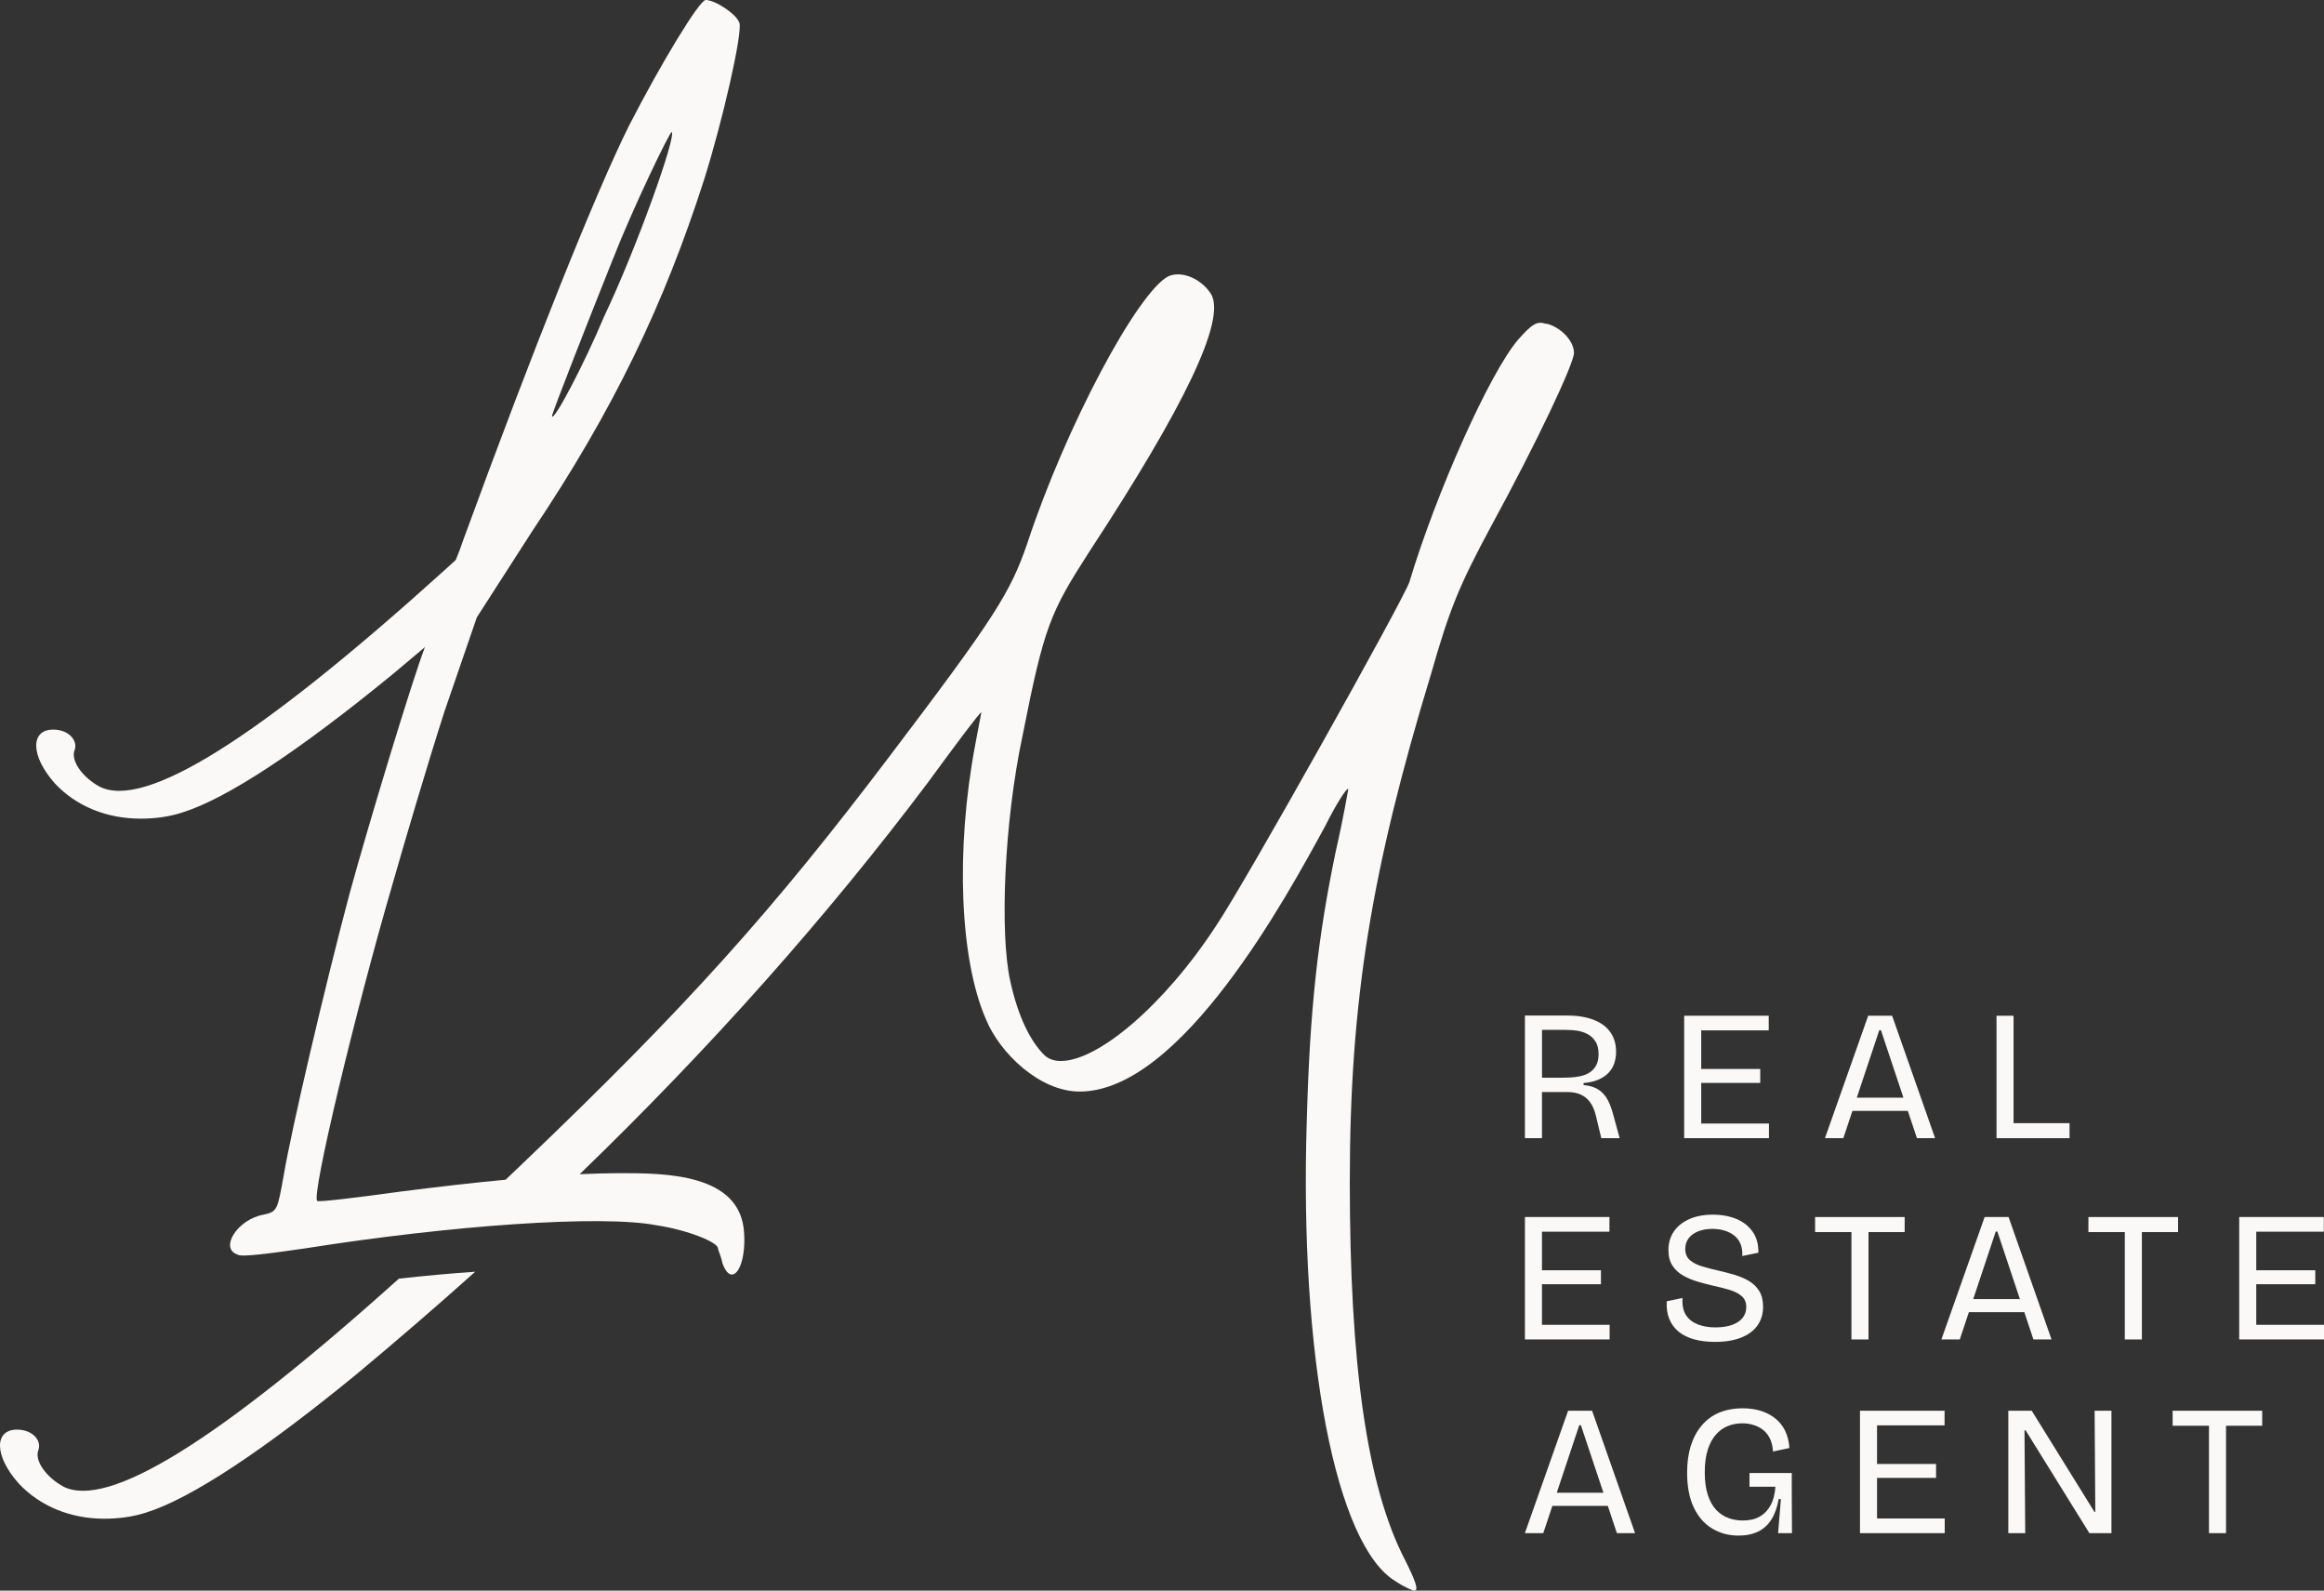 <svg viewBox="0 0 535.86 366.66" xmlns="http://www.w3.org/2000/svg"><rect x="0" y="0" width="535.86" height="366.66" fill="#333333" stroke="none"/><g fill="#fbf9f7"><path d="m351.61 234.14v28.22h3.93v-10.64h5.73c1.28 0 2.36.2 3.23.6s1.59 1 2.16 1.79 1 1.78 1.28 2.95l1.28 5.3h4.24l-1.63-5.91c-.4-1.42-.88-2.57-1.45-3.45-.58-.87-1.28-1.54-2.11-2.01-.85-.47-1.9-.76-3.14-.87v-.47c1.34-.12 2.49-.37 3.45-.79s1.73-.94 2.33-1.59c.6-.64 1.04-1.37 1.31-2.2s.41-1.69.41-2.61c0-1.11-.17-2.11-.51-3s-.83-1.67-1.47-2.33-1.42-1.23-2.33-1.67-1.93-.78-3.07-1.01-2.38-.35-3.71-.35h-9.88l-.04.04zm12.91 3.65c.68.15 1.33.44 1.95.83.61.4 1.11.95 1.52 1.64.4.7.6 1.6.6 2.72s-.2 2.01-.6 2.69c-.4.69-.91 1.22-1.54 1.6s-1.32.65-2.08.81c-.76.15-1.51.26-2.27.29-.76.04-1.43.06-2.02.06h-4.53v-11.03h5.47c.4 0 .91.03 1.54.06.63.04 1.28.14 1.97.29v.03z"/><path d="m392.26 262.36h15.62v-3.38h-15.62v-9.36h13.61v-3.21h-13.61v-8.9h15.57v-3.37h-15.57-1.83-2.1v28.22h2.1z"/><path d="m427.12 256.07h12.78l2.1 6.29h4.19l-9.91-28.22h-5.52l-9.97 28.22h4.24l2.1-6.29zm6.2-18.6h.38l5.19 15.56h-10.76z"/><path d="m464.28 262.36h12.91v-3.46h-12.91v-24.76h-3.93v28.22h1.28z"/><path d="m371.1 283.92v-3.38h-15.56-1.83-2.1v28.22h2.1 1.83 15.6v-3.37h-15.6v-9.36h13.6v-3.22h-13.6v-8.89z"/><path d="m395.44 309.32c2.37 0 4.38-.33 6.03-.99 1.65-.65 2.91-1.59 3.77-2.81s1.28-2.65 1.28-4.3c0-1.45-.29-2.65-.87-3.61-.59-.95-1.37-1.73-2.36-2.31-.99-.59-2.06-1.05-3.25-1.41-1.18-.36-2.41-.68-3.65-.96-1.37-.31-2.65-.64-3.84-.99s-2.16-.83-2.88-1.45c-.73-.63-1.09-1.5-1.09-2.61 0-.94.26-1.75.77-2.43.51-.69 1.24-1.22 2.18-1.6s2.04-.58 3.29-.58c1.05 0 2.01.14 2.88.41s1.61.67 2.24 1.18 1.1 1.17 1.41 1.95.44 1.69.38 2.72l3.71-.77c.03-1.93-.41-3.56-1.33-4.85-.91-1.29-2.16-2.27-3.74-2.93-1.58-.65-3.39-.99-5.44-.99s-3.88.35-5.41 1.02c-1.52.68-2.72 1.63-3.55 2.84-.85 1.22-1.27 2.65-1.27 4.29 0 1.45.31 2.65.92 3.59s1.43 1.7 2.46 2.29c1.02.59 2.16 1.06 3.42 1.43s2.52.7 3.8.99c1.31.28 2.52.6 3.64.94 1.11.35 2.01.82 2.69 1.43.69.61 1.02 1.45 1.02 2.5 0 .94-.28 1.75-.83 2.46-.55.7-1.37 1.24-2.43 1.63-1.08.38-2.36.58-3.87.58s-2.87-.23-4.06-.7-2.11-1.19-2.74-2.18-.88-2.28-.77-3.91l-3.64.77c-.09 1.54.1 2.89.58 4.06s1.18 2.14 2.14 2.93c.96.78 2.14 1.37 3.55 1.77s3.02.6 4.85.6z"/><path d="m430.83 308.76v-24.75h8.34v-3.47h-8.34-3.93-8.38v3.47h8.38v24.75z"/><path d="m468.85 308.76h4.19l-9.91-28.22h-5.52l-9.97 28.22h4.24l2.1-6.29h12.78l2.1 6.29zm-13.87-9.31 5.19-15.56h.38l5.19 15.56z"/><path d="m502.21 280.54h-8.34-3.94-8.39v3.47h8.39v24.75h3.94v-24.75h8.34z"/><path d="m520.24 305.39v-9.36h13.61v-3.22h-13.61v-8.89h15.58v-3.38h-15.58-1.83-2.1v28.22h2.1 1.83 15.62v-3.37z"/><path d="m361.57 325.19-9.97 28.22h4.24l2.1-6.29h12.78l2.1 6.29h4.19l-9.91-28.22zm-2.62 18.9 5.19-15.56h.38l5.19 15.56z"/><path d="m413.18 339.55h-9.79v3.16h5.98c-.12 1.72-.49 3.14-1.13 4.3-.64 1.15-1.49 2.02-2.55 2.61-1.05.59-2.34.87-3.89.87-1.14 0-2.24-.19-3.29-.58s-1.99-1.01-2.81-1.88c-.81-.87-1.45-2.01-1.92-3.45-.47-1.42-.7-3.16-.7-5.21s.23-3.75.68-5.17c.46-1.42 1.08-2.59 1.86-3.48.78-.9 1.69-1.56 2.74-1.99 1.04-.42 2.16-.64 3.39-.64.77 0 1.55.1 2.36.32.79.22 1.54.56 2.23 1.05s1.24 1.15 1.69 1.99c.45.85.7 1.88.79 3.14l3.77-.81c-.09-1.49-.41-2.79-.96-3.93s-1.31-2.1-2.27-2.87-2.06-1.36-3.32-1.75c-1.26-.4-2.65-.6-4.19-.6-2.08 0-3.91.35-5.5 1.02-1.59.68-2.92 1.68-4.02 3-1.1 1.31-1.92 2.87-2.49 4.68-.55 1.81-.83 3.86-.83 6.14 0 3.19.51 5.87 1.54 8.02 1.02 2.15 2.43 3.77 4.24 4.85 1.79 1.09 3.83 1.63 6.11 1.63 1.74 0 3.24-.32 4.51-.94 1.27-.63 2.29-1.56 3.07-2.82s1.33-2.81 1.64-4.66h.51l-.64 7.86h3.2l-.05-9.53v-4.32h.03z"/><path d="m432.8 340.67h13.61v-3.21h-13.61v-8.9h15.57v-3.37h-15.57-1.83-2.1v28.22h2.1 1.83 15.61v-3.38h-15.61z"/><path d="m483.13 348.49h-.21l-14.45-23.3h-5.4v28.22h3.9l-.17-23.7h.26l14.7 23.7h5.09v-28.22h-3.88z"/><path d="m509.34 325.19h-8.38v3.46h8.38v24.76h3.93v-24.76h8.34v-3.46h-8.34z"/><path d="m14.55 342.63c-3.89-2.11-6.74-6.02-5.66-8.48.7-2.14-1.43-4.61-4.96-4.61-5.3 0-5.3 6.02.36 12.39 4.96 5.32 12.03 8.15 19.8 8.15 2.84 0 6.39-.36 9.57-1.41 10.27-3.19 26.9-14.17 48.5-31.86 9.4-7.83 18.55-15.73 27.41-23.66-5.55.37-11.48.92-17.59 1.59-41.84 37.57-67.16 53.18-77.43 47.91z"/><path d="m356.49 74.65c-2.11-.7-3.18 0-6.37 3.55-6.72 7.8-19.1 35.76-25.14 55.94-1.06 3.52-37.88 69.39-44.59 79.28-12.03 18.42-27.26 31.15-35.76 31.15-1.41 0-2.82-.36-3.88-1.41-3.19-3.19-6.02-8.85-7.8-16.99-2.47-10.98-1.41-36.81 2.84-56.64 4.96-25.14 6.37-28.31 15.23-42.13 22.3-33.97 31.51-53.45 28.31-59.47-2.11-3.52-6.72-5.66-9.91-4.25-7.07 3.55-23.71 34.7-32.56 61.6-3.89 11.32-7.43 16.99-31.86 49.2-26.55 35.06-46.38 57.35-84.96 94.17-1.18 1.13-2.31 2.19-3.46 3.29-7.26.68-15.33 1.6-24.33 2.75-10.26 1.42-19.11 2.47-19.11 2.13-1.42-1.06 8.85-43.9 17.34-72.92 2.83-9.91 8.15-27.96 12.04-40l7.43-21.6 12.75-19.83c18.77-27.96 30.45-52.39 39.65-81.06 4.25-13.45 8.85-33.62 8.15-36.11-.7-2.13-5.66-5.3-7.79-5.3-1.42 0-10.26 14.51-17.7 29.03-7.43 14.87-21.94 50.97-38.24 95.57-.49 1.47-1.06 3-1.68 4.48-.86.78-1.73 1.59-2.57 2.34-43.14 38.98-69.18 55.26-79.62 49.88-3.89-2.14-6.74-6.02-5.66-8.51.7-2.11-1.43-4.61-4.96-4.61-5.3 0-5.3 6.02.36 12.4 4.96 5.32 12.03 8.13 19.83 8.13 2.82 0 6.37-.36 9.54-1.41 10.27-3.19 26.9-14.17 48.5-31.86 1.78-1.47 3.57-2.97 5.33-4.47.72-.6 1.42-1.22 2.14-1.82-3.01 7.9-12.86 40.35-17.38 56.85-5.66 21.24-13.45 54.52-15.22 65.14-1.42 7.79-1.42 8.15-4.6 8.85-6.02 1.06-10.26 7.79-6.02 9.2.7.7 8.15-.36 15.58-1.42 33.62-5.32 68.33-7.79 81.06-5.32 7.08 1.06 14.15 3.89 14.15 5.32 0 .36.7 1.77 1.06 3.54.7 1.77 1.42 2.49 2.13 2.49 1.77 0 3.19-4.25 2.83-9.56-.7-13.81-18.41-13.81-28.67-13.81-2.82 0-5.91.09-9.24.24 30.36-29.33 57.1-59.46 80.23-90.2 6.72-9.18 12.03-16.28 12.39-16.28l-1.41 7.44c-4.6 24.41-3.55 49.56 2.47 63.34 3.19 7.8 12.4 16.65 21.6 16.65 23.38 0 47.79-44.97 56.64-61.25 2.47-4.96 4.96-8.85 5.3-8.51 0 0-1.06 6.39-2.84 14.17-4.23 20.19-6.02 36.81-6.72 61.96-1.77 54.86 6.72 98.4 20.53 106.55 2.11 1.41 3.89 2.11 4.25 2.11 1.06 0 .35-2.11-2.14-7.07-8.84-17.01-12.73-45.32-12.73-87.1s4.96-71.85 18.75-117.18c4.25-14.85 6.39-20.16 13.82-33.97 10.62-19.46 19.12-37.52 19.12-39.99 0-2.84-3.19-6.02-6.39-6.74l-.03.05zm-215.05-15.18c4.25-10.98 13.09-29.38 13.45-29.03 1.06 1.06-8.15 26.9-15.58 42.48-4.6 10.98-11.68 24.43-12.04 23.01 0-.7 8.49-22.3 14.15-36.46h.01z"/></g></svg>